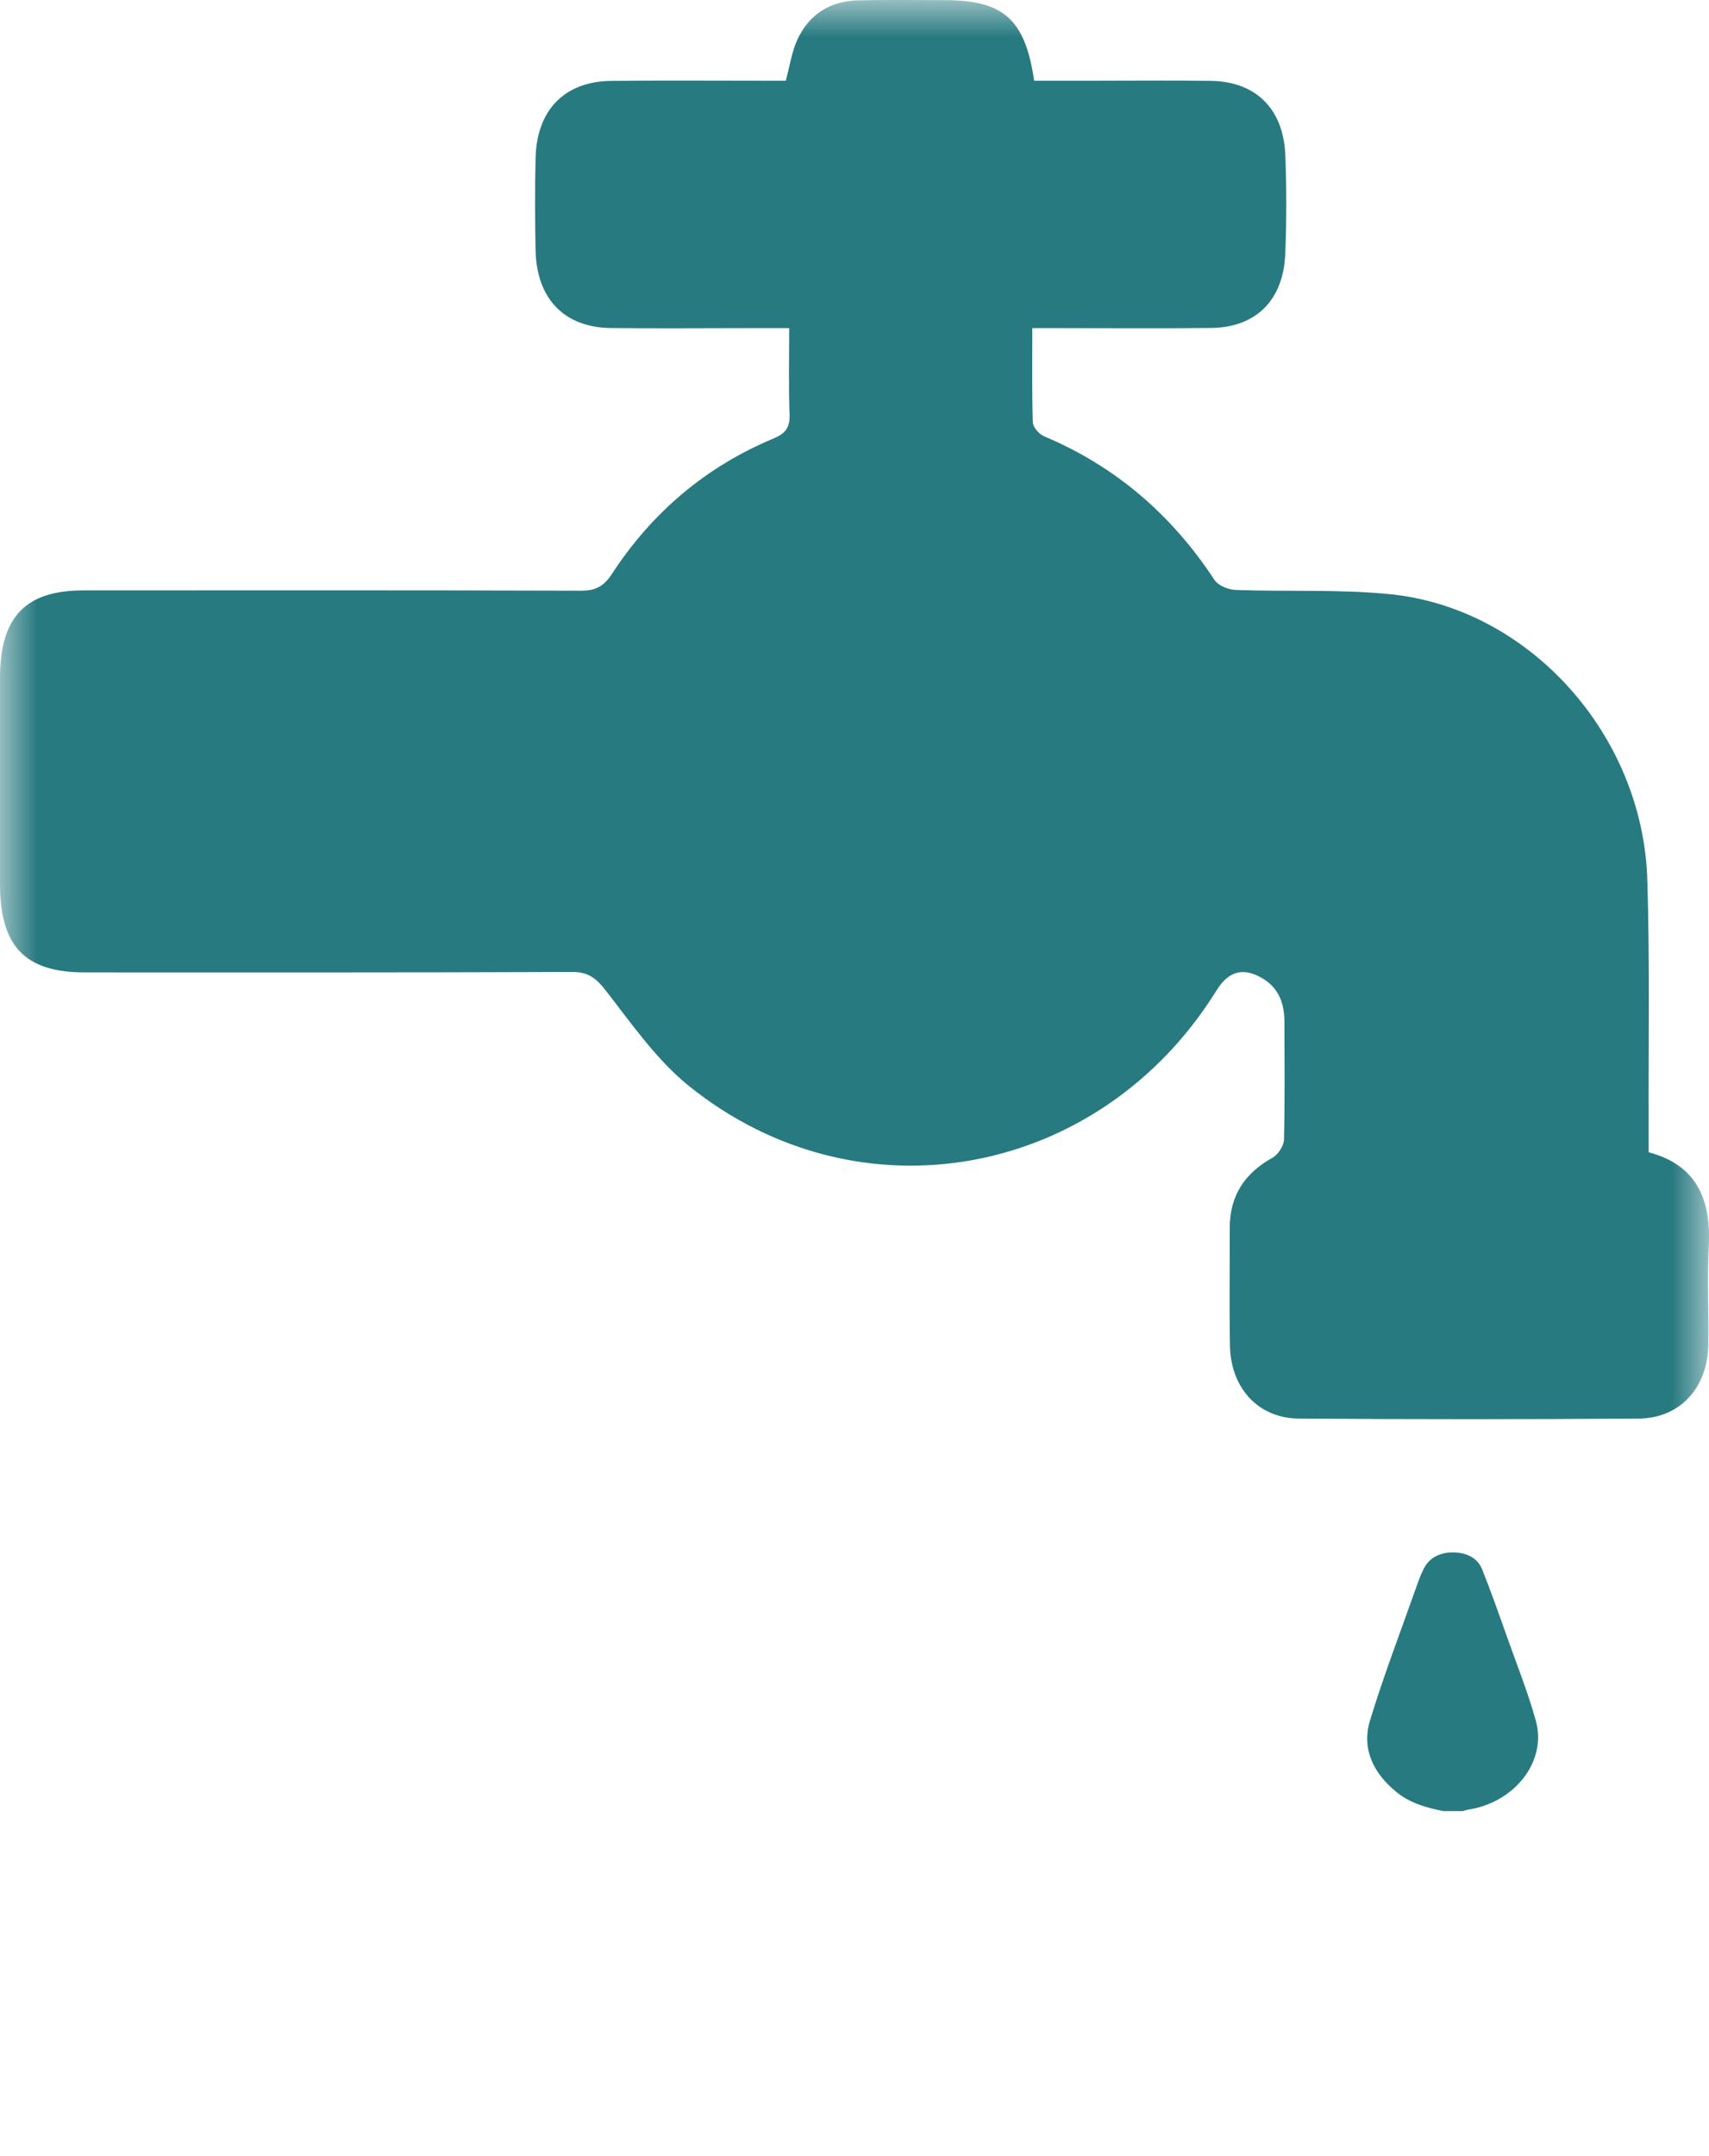 <svg width="23" height="29" viewBox="0 0 23 29" fill="none" xmlns="http://www.w3.org/2000/svg">
<g clip-path="url(#clip0_662_407)">
<mask id="mask0_662_407" style="mask-type:luminance" maskUnits="userSpaceOnUse" x="0" y="0" width="23" height="29">
<path d="M23 0H0V29H23V0Z" fill="white"/>
</mask>
<g mask="url(#mask0_662_407)">
<path d="M19.427 24.36C19.199 24.315 18.98 24.252 18.802 24.11C18.473 23.845 18.323 23.513 18.439 23.137C18.62 22.542 18.845 21.957 19.053 21.368C19.085 21.278 19.117 21.187 19.16 21.101C19.233 20.955 19.373 20.881 19.549 20.88C19.73 20.879 19.884 20.951 19.946 21.106C20.068 21.409 20.175 21.716 20.284 22.023C20.416 22.395 20.564 22.764 20.669 23.142C20.822 23.689 20.387 24.244 19.758 24.34C19.733 24.344 19.71 24.353 19.686 24.36C19.599 24.36 19.513 24.36 19.427 24.36Z" fill="#277A80"/>
<path d="M22.188 15.498C22.827 15.668 23.03 16.123 22.997 16.758C22.974 17.2 22.998 17.644 22.991 18.088C22.981 18.668 22.609 19.076 22.052 19.08C20.527 19.091 19.003 19.091 17.479 19.08C16.935 19.076 16.565 18.671 16.553 18.104C16.543 17.576 16.552 17.047 16.55 16.519C16.549 16.075 16.757 15.777 17.125 15.572C17.2 15.53 17.277 15.413 17.28 15.329C17.293 14.801 17.287 14.272 17.286 13.743C17.285 13.503 17.215 13.299 17.005 13.168C16.743 13.005 16.538 13.054 16.373 13.32C14.803 15.85 11.554 16.451 9.265 14.601C8.838 14.255 8.504 13.775 8.159 13.331C8.028 13.161 7.92 13.072 7.702 13.073C5.516 13.082 3.329 13.079 1.142 13.079C0.337 13.079 0.001 12.729 0 11.893C-0 10.968 -0 10.043 0 9.118C0.001 8.299 0.341 7.941 1.123 7.941C3.356 7.94 5.588 7.938 7.82 7.945C8.014 7.946 8.127 7.886 8.237 7.717C8.781 6.884 9.508 6.275 10.407 5.899C10.564 5.834 10.633 5.758 10.626 5.574C10.612 5.2 10.621 4.823 10.621 4.413C10.447 4.413 10.286 4.413 10.126 4.413C9.491 4.413 8.855 4.419 8.22 4.412C7.596 4.405 7.223 4.02 7.208 3.37C7.199 2.955 7.198 2.539 7.208 2.124C7.223 1.478 7.601 1.094 8.226 1.088C8.916 1.081 9.606 1.086 10.295 1.086C10.393 1.086 10.492 1.086 10.575 1.086C10.631 0.882 10.656 0.692 10.733 0.529C10.893 0.187 11.178 0.015 11.543 0.005C11.933 -0.004 12.323 0.002 12.713 0.002C13.505 0.002 13.796 0.258 13.918 1.086C14.201 1.086 14.489 1.086 14.778 1.086C15.286 1.086 15.794 1.08 16.302 1.088C16.901 1.098 17.274 1.465 17.298 2.087C17.315 2.529 17.315 2.974 17.297 3.417C17.272 4.039 16.9 4.405 16.299 4.411C15.601 4.419 14.903 4.413 14.204 4.413C14.106 4.413 14.009 4.413 13.893 4.413C13.893 4.857 13.887 5.27 13.9 5.682C13.903 5.748 13.987 5.841 14.053 5.869C15.007 6.27 15.764 6.917 16.344 7.799C16.396 7.878 16.533 7.932 16.633 7.935C17.322 7.96 18.015 7.924 18.699 7.991C20.576 8.175 22.111 9.879 22.17 11.836C22.204 12.94 22.184 14.044 22.188 15.149C22.188 15.261 22.188 15.373 22.188 15.498Z" fill="#277A80"/>
</g>
</g>
<defs>
<clipPath id="clip0_662_407">
<rect width="23" height="29" fill="white"/>
</clipPath>
</defs>
</svg>
